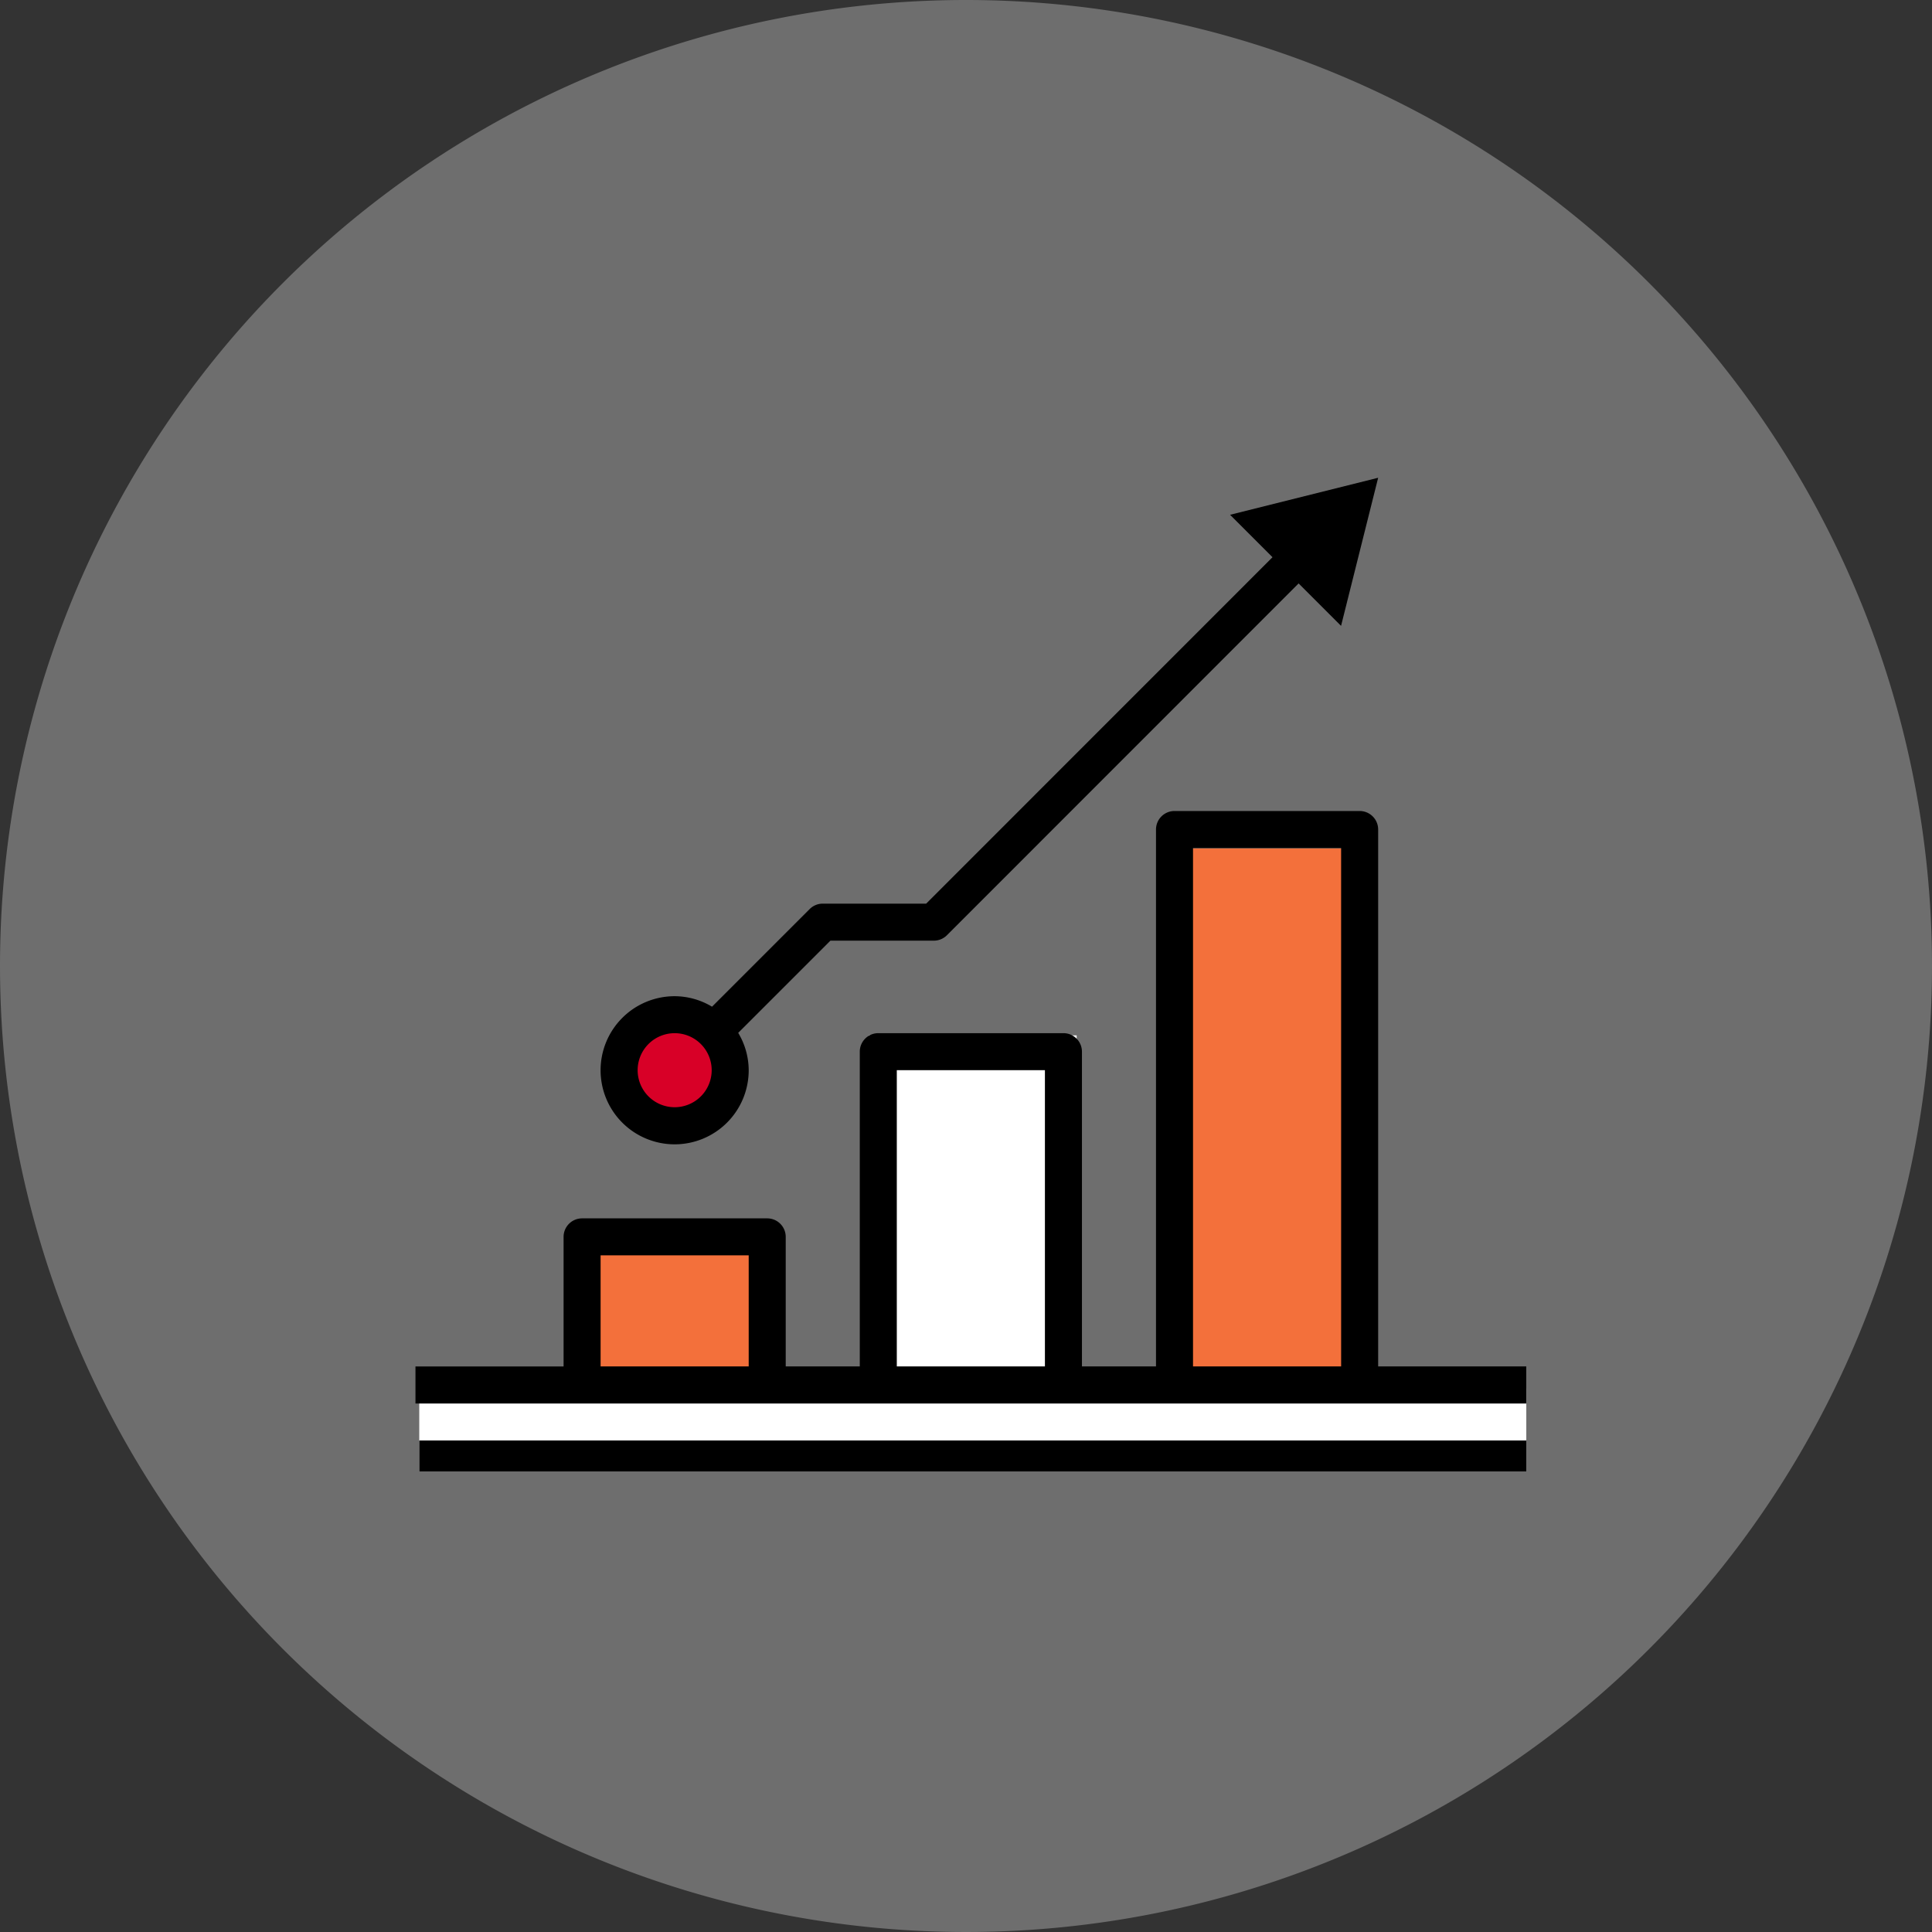 <svg xmlns="http://www.w3.org/2000/svg" width="93" height="93" viewBox="0 0 93 93"><rect x="0" y="0" width="93" height="93" fill="#333333" stroke="none"/><g id="Group_116293" data-name="Group 116293" transform="translate(0 13)"><path id="Path_192140" data-name="Path 192140" d="M46.5,0A46.5,46.5,0,1,1,0,46.5,46.5,46.5,0,0,1,46.5,0Z" transform="translate(0 -13)" fill="#f7f7f7" opacity="0.3"></path><g id="ecda96ca24fe247469ee4f3b07352f3c" transform="translate(17.969 1.998)"><rect id="Rectangle_68345" data-name="Rectangle 68345" width="53.289" height="4" transform="translate(2.213 51.841)" fill="#fff"></rect><rect id="Rectangle_68346" data-name="Rectangle 68346" width="8" height="26" transform="translate(38.858 25.841)" fill="#f3703b"></rect><rect id="Rectangle_68347" data-name="Rectangle 68347" width="10" height="17" transform="translate(23.858 34.841)" fill="#fff"></rect><rect id="Rectangle_68348" data-name="Rectangle 68348" width="8" height="8" transform="translate(10.858 43.841)" fill="#f3703b"></rect><path id="Path_192840" data-name="Path 192840" d="M17.562,37.784A2.674,2.674,0,1,1,15.673,37a2.673,2.673,0,0,1,1.889.784Z" transform="translate(-1.166 -3.156)" fill="#d80027"></path><rect id="Rectangle_68349" data-name="Rectangle 68349" width="53.289" height="1.5" transform="translate(2.213 54.341)"></rect><path id="Path_192841" data-name="Path 192841" d="M48.341,52.735V26.891A.891.891,0,0,0,47.45,26H38.538a.891.891,0,0,0-.891.891V52.735H34.082V37.585a.891.891,0,0,0-.891-.891H24.279a.891.891,0,0,0-.891.891v15.15H19.823V46.5a.891.891,0,0,0-.891-.891H10.021a.891.891,0,0,0-.891.891v6.238H2v1.782H55.47V52.735Zm-30.3,0H10.912V47.388h7.129Zm14.259,0H25.17V38.476H32.3Zm14.259,0H39.429V27.782h7.129Z" transform="translate(0.03 -1.959)"></path><path id="Path_192843" data-name="Path 192843" d="M22.694,28.5a.891.891,0,0,0-.63.261l-4.7,4.7a3.517,3.517,0,0,0-1.8-.505,3.565,3.565,0,1,0,3.565,3.565,3.517,3.517,0,0,0-.505-1.8l4.439-4.439h4.978a.891.891,0,0,0,.63-.261L45.6,13.086l2.043,2.043L49.429,8,42.3,9.782l2.043,2.043L27.672,28.5Zm-7.129,9.8a1.782,1.782,0,1,1,1.782-1.782A1.782,1.782,0,0,1,15.565,38.3Z" transform="translate(-1.058)"></path></g></g></svg>